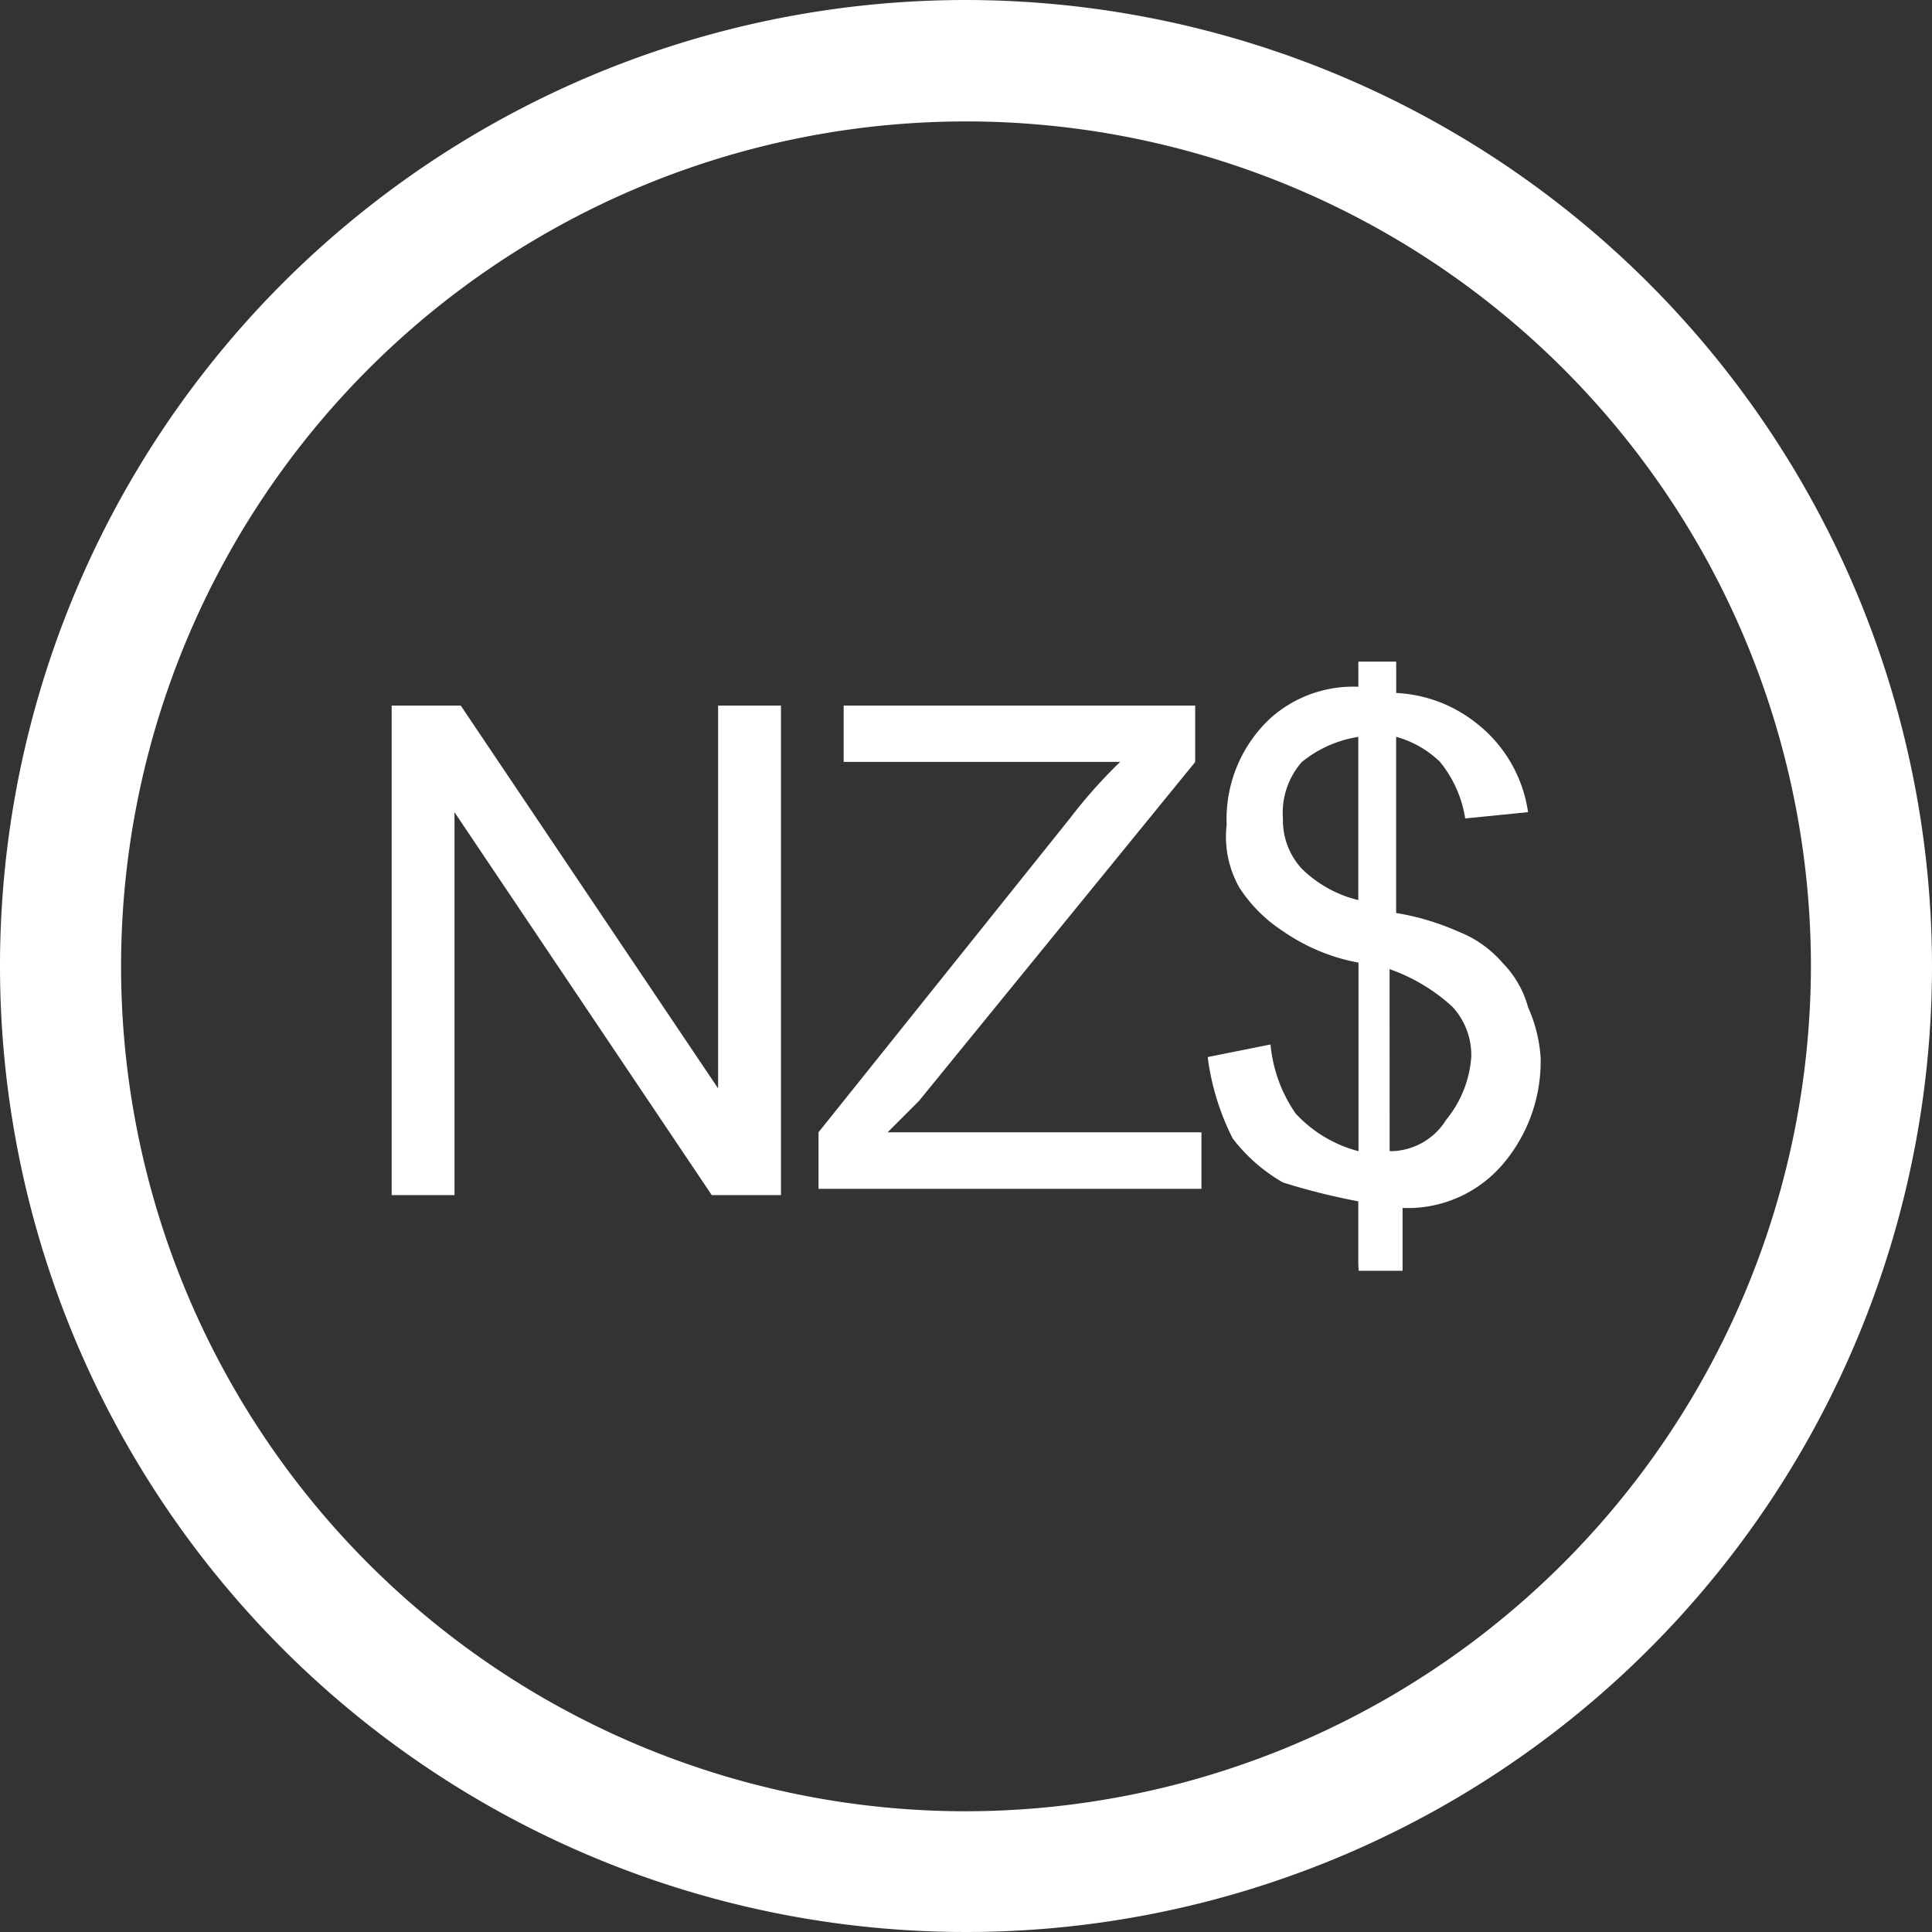 <svg xmlns="http://www.w3.org/2000/svg" width="27.668" height="27.668" viewBox="0 0 27.668 27.668">
  <rect x="0" y="0" width="27.668" height="27.668" fill="#333333" stroke="none"/>
  <g id="NZD" transform="translate(-188.528 -1545.885)">
    <path id="Path_37427" data-name="Path 37427" d="M13.834,0A13.834,13.834,0,1,0,27.668,13.834,13.85,13.85,0,0,0,13.834,0Zm0,25.939a12.1,12.1,0,1,1,12.1-12.1A12.118,12.118,0,0,1,13.834,25.939Z" transform="translate(188.528 1545.885)" fill="#fff"/>
    <g id="NZD-2" data-name="NZD" transform="translate(193.137 1550.36)">
      <path id="Path_37507" data-name="Path 37507" d="M1,12.711V5.7h.989l3.686,5.483V5.7h.9v7.011H5.584L1.9,7.228v5.483Z" transform="translate(0 -0.071)" fill="#fff"/>
      <path id="Path_37508" data-name="Path 37508" d="M7.8,12.711v-.9l3.6-4.495a7.349,7.349,0,0,1,.719-.809H8.16V5.7h5.034v.809L9.238,11.363l-.449.449h4.495v.809H7.8Z" transform="translate(-0.687 -0.071)" fill="#fff"/>
      <path id="Path_37509" data-name="Path 37509" d="M16.157,13.629v-.9a9.329,9.329,0,0,1-1.079-.27,2.423,2.423,0,0,1-.719-.629A3.588,3.588,0,0,1,14,10.663l.9-.18a2.071,2.071,0,0,0,.36.989,1.865,1.865,0,0,0,.9.539v-2.7a2.769,2.769,0,0,1-1.079-.449,2.1,2.1,0,0,1-.629-.629,1.478,1.478,0,0,1-.18-.9A1.972,1.972,0,0,1,14.9,5.809a1.778,1.778,0,0,1,1.258-.449V5H16.7v.449a2,2,0,0,1,1.169.449,1.968,1.968,0,0,1,.719,1.258l-.9.09a1.694,1.694,0,0,0-.36-.809,1.449,1.449,0,0,0-.629-.36V8.6a3.643,3.643,0,0,1,.9.27,1.612,1.612,0,0,1,.629.449,1.449,1.449,0,0,1,.36.629,2.116,2.116,0,0,1,.18.719,2.268,2.268,0,0,1-.539,1.528,1.789,1.789,0,0,1-1.438.629v.9h-.629Zm0-7.551a1.694,1.694,0,0,0-.809.36,1.1,1.1,0,0,0-.27.809,1.021,1.021,0,0,0,.27.719,1.738,1.738,0,0,0,.809.449Zm.449,5.933a.944.944,0,0,0,.809-.449,1.6,1.6,0,0,0,.36-.9,1.021,1.021,0,0,0-.27-.719,2.6,2.6,0,0,0-.9-.539Z" transform="translate(-1.314)" fill="#fff"/>
    </g>
  </g>
</svg>
